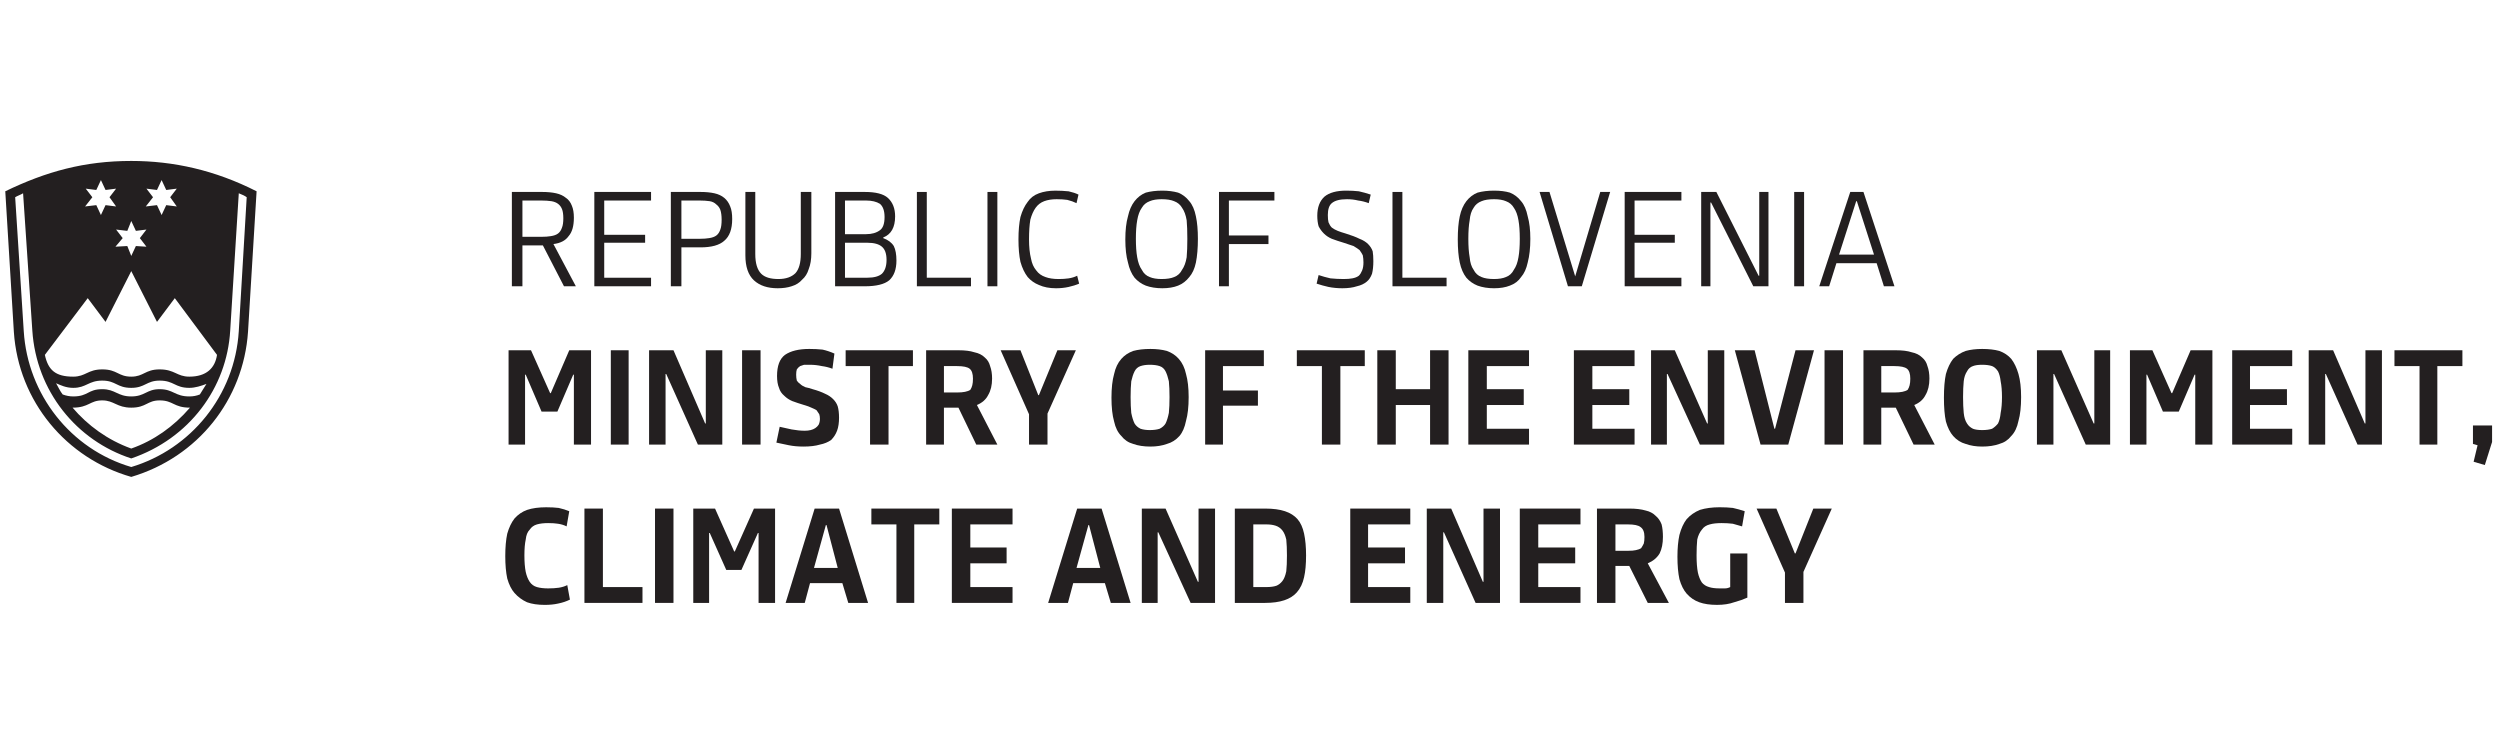 <svg version="1.2" xmlns="http://www.w3.org/2000/svg" viewBox="0 0 379 114" width="379" height="114">
	<title>logo-mope-eng</title>
	<style>
		.s0 { fill: #231f20 } 
	</style>
	<g id="Layer 1">
		<path id="&lt;Compound Path&gt;" fill-rule="evenodd" class="s0" d="m37.6 50.3c-0.7 10.3-7.6 19-17.7 22-9.8-2.8-17.1-11.4-17.8-22l-1.3-21.3c6.2-3 12-4.6 19.1-4.6 6.4 0 12.7 1.4 19 4.6zm-1.4-21l-1.3 20.8c-0.5 8.7-6.2 16.4-15 19.4-8.3-2.7-14.4-10.2-15-19.4l-1.4-20.8c-0.3 0.2-0.9 0.4-1.2 0.6l1.3 20.3c0.6 9.6 7.1 17.9 16.3 20.6 9-2.7 15.7-10.8 16.3-20.6l1.2-20.3q-0.4-0.3-1.2-0.6zm-7.5 30.8c0.6 0 1.1-0.1 1.6-0.3 0.4-0.6 0.6-1 1-1.6-0.8 0.3-1.7 0.6-2.6 0.6-2.2 0-2.3-1.1-4.5-1.1-2 0-2.2 1.1-4.3 1.1-2.2 0-2.3-1.1-4.4-1.1-2.1 0-2.4 1.1-4.4 1.1-1.1 0-1.9-0.4-2.6-0.7 0.3 0.5 0.6 1.2 1 1.7q0.8 0.3 1.6 0.3c2.3 0 2.2-1.1 4.4-1.1 2 0 2.3 1.1 4.4 1.1 2.1 0 2.3-1.1 4.3-1.1 2.1 0 2.3 1.1 4.5 1.1zm-4.5 0.6c-1.9 0-2 1.1-4.3 1.1-2.2 0-2.6-1.1-4.4-1.1-1.9 0-2 1.1-4.5 1.1 2.3 2.7 5.3 4.9 8.9 6.2 3.4-1.2 6.4-3.3 8.9-6.2-2.5 0-2.5-1.1-4.6-1.1zm-8.2-11.9l-2.7-3.6-6.5 8.6c0.5 2.3 1.6 3.3 4.3 3.3 1.9 0 2.2-1.1 4.4-1.1 2.3 0 2.4 1.1 4.4 1.1 1.9 0 2.1-1.1 4.3-1.1 2.3 0 2.6 1.1 4.5 1.1 2.6 0 3.9-1.3 4.2-3.3l-6.4-8.6-2.7 3.6-3.9-7.7zm3.3-13.8l-1.7-0.2 1 1.3-1.1 1.3 1.8-0.1 0.6 1.5 0.7-1.5 1.6 0.1-1-1.3 1-1.3-1.6 0.2-0.7-1.5zm-4.7-6.2l-1.6-0.2 1 1.3-1.1 1.4 1.7-0.2 0.7 1.5 0.7-1.5 1.6 0.2-1-1.4 1-1.3-1.6 0.2-0.7-1.5zm9.2 0l-1.6-0.2 1 1.3-1.1 1.4 1.7-0.2 0.7 1.5 0.7-1.5 1.6 0.2-1-1.4 1-1.3-1.6 0.2-0.7-1.5z"/>
		<g id="&lt;Group&gt;">
			<path id="&lt;Compound Path&gt;" fill-rule="evenodd" class="s0" d="m79.2 43.4h-1.6v-14.3h4.6q1.2 0 2.1 0.2 0.9 0.2 1.5 0.7 0.6 0.4 0.9 1.2 0.3 0.7 0.3 1.8 0 1.9-0.8 2.8-0.7 1-2.3 1.2l3.4 6.4h-1.8l-3.2-6.2h-3.1zm0-7.5h2.9q0.8 0 1.4-0.1 0.7-0.1 1.1-0.4 0.4-0.3 0.6-0.9 0.2-0.5 0.2-1.4 0-0.9-0.2-1.4-0.2-0.5-0.6-0.8-0.4-0.3-1-0.4-0.7-0.1-1.5-0.1h-2.9z"/>
			<path id="&lt;Compound Path&gt;" class="s0" d="m90.1 43.4v-14.3h8.6v1.3h-7.1v5.2h6.2v1.2h-6.2v5.3h7.1v1.3z"/>
			<path id="&lt;Compound Path&gt;" fill-rule="evenodd" class="s0" d="m103.3 43.4h-1.6v-14.3h4.5q1.2 0 2.1 0.2 0.9 0.2 1.5 0.7 0.6 0.5 0.9 1.3 0.3 0.7 0.3 1.9 0 2.3-1.2 3.3-1.1 1-3.6 1h-2.9zm0-7.2h2.8q0.8 0 1.4-0.1 0.7-0.1 1.1-0.4 0.4-0.3 0.6-0.9 0.2-0.5 0.2-1.5 0-0.9-0.2-1.5-0.2-0.5-0.6-0.8-0.4-0.4-1-0.5-0.7-0.1-1.5-0.1h-2.8z"/>
			<path id="&lt;Compound Path&gt;" class="s0" d="m123 38.4q0 1.4-0.4 2.4-0.3 1-1 1.6-0.6 0.7-1.6 1-0.9 0.3-2.1 0.3-2.3 0-3.6-1.2-1.3-1.2-1.3-3.8v-9.6h1.5v9.4q0 2.1 0.9 3 0.8 0.8 2.6 0.8 1.7 0 2.6-0.9 0.8-0.9 0.8-2.9v-9.4h1.6z"/>
			<path id="&lt;Compound Path&gt;" fill-rule="evenodd" class="s0" d="m135.9 39.5q0 2-1.1 3-1.1 0.9-3.7 0.9h-4.5v-14.3h4.5q2.5 0 3.5 0.9 1.1 1 1.1 2.8 0 2.5-1.8 3.2v0.1q1.1 0.4 1.6 1.2 0.4 0.8 0.4 2.2zm-1.8-6.6q0-1.4-0.7-2-0.8-0.5-2.1-0.5h-3.2v5.1h3.2q1.3 0 2.1-0.6 0.7-0.5 0.7-2zm0.3 6.5q0-1.4-0.7-2-0.7-0.6-2.2-0.6h-3.4v5.3h3.4q1.5 0 2.2-0.6 0.7-0.7 0.7-2.1z"/>
			<path id="&lt;Compound Path&gt;" class="s0" d="m139 43.4v-14.3h1.5v13h6.7v1.3z"/>
			<path id="&lt;Compound Path&gt;" class="s0" d="m149.7 43.4v-14.3h1.5v14.3z"/>
			<path id="&lt;Compound Path&gt;" class="s0" d="m163.2 30.8q-0.6-0.3-1.4-0.5-0.7-0.1-1.6-0.1-1.1 0-1.9 0.3-0.8 0.3-1.3 1-0.5 0.7-0.8 1.8-0.2 1.2-0.2 3 0 1.7 0.3 2.9 0.2 1.1 0.8 1.8 0.5 0.7 1.4 1 0.8 0.3 2 0.3 0.8 0 1.5-0.1 0.7-0.1 1.3-0.4l0.3 1.2q-0.7 0.3-1.6 0.5-0.9 0.2-1.9 0.2-1.5 0-2.6-0.5-1-0.4-1.7-1.2-0.7-0.9-1.1-2.3-0.3-1.4-0.3-3.4 0-2 0.3-3.4 0.4-1.4 1.1-2.3 0.6-0.9 1.7-1.3 1.1-0.4 2.5-0.4 1 0 2 0.1 0.9 0.2 1.5 0.5z"/>
			<path id="&lt;Compound Path&gt;" fill-rule="evenodd" class="s0" d="m176.2 43.7q-1.4 0-2.5-0.4-1-0.4-1.7-1.2-0.7-0.9-1-2.3-0.4-1.4-0.4-3.5 0-2.1 0.4-3.5 0.3-1.4 1-2.3 0.7-0.9 1.7-1.3 1.1-0.3 2.5-0.3 1.3 0 2.4 0.3 1 0.4 1.7 1.3 0.7 0.8 1 2.3 0.3 1.4 0.3 3.4 0 2.1-0.3 3.6-0.3 1.4-1 2.2-0.7 0.9-1.7 1.3-1 0.4-2.4 0.4zm-0.1-1.4q1.2 0 1.9-0.3 0.8-0.3 1.2-1.1 0.5-0.7 0.7-1.9 0.1-1.1 0.1-2.8 0-1.7-0.1-2.8-0.2-1.2-0.7-1.9-0.4-0.7-1.2-1-0.7-0.3-1.9-0.3-1.1 0-1.8 0.3-0.8 0.3-1.2 1-0.5 0.7-0.7 1.9-0.2 1.1-0.2 2.8 0 1.7 0.2 2.8 0.2 1.2 0.7 1.9 0.4 0.8 1.2 1.1 0.7 0.3 1.8 0.3z"/>
			<path id="&lt;Compound Path&gt;" class="s0" d="m186.3 30.4v5.3h6v1.3h-6v6.4h-1.5v-14.3h8.4v1.3z"/>
			<path id="&lt;Compound Path&gt;" class="s0" d="m208.2 39.6q0 1.1-0.2 1.9-0.3 0.8-0.8 1.2-0.6 0.5-1.5 0.7-0.9 0.3-2.2 0.3-1.1 0-2.1-0.2-0.9-0.2-1.8-0.5l0.3-1.3q0.9 0.3 1.8 0.5 1 0.1 2 0.1 0.8 0 1.3-0.1 0.6-0.1 1-0.4 0.3-0.3 0.5-0.8 0.2-0.5 0.2-1.2 0-0.6-0.1-1.1-0.2-0.4-0.5-0.8-0.4-0.3-0.9-0.6-0.6-0.2-1.5-0.5-1-0.3-1.8-0.6-0.7-0.3-1.2-0.8-0.5-0.5-0.8-1.1-0.2-0.7-0.2-1.6 0-1.9 1.1-2.9 1.1-0.9 3.3-0.9 1 0 1.9 0.1 0.9 0.2 1.8 0.5l-0.3 1.3q-0.8-0.3-1.6-0.4-0.8-0.2-1.7-0.2-1.6 0-2.3 0.6-0.6 0.5-0.6 1.8 0 0.7 0.1 1.1 0.2 0.5 0.5 0.8 0.4 0.3 0.9 0.5 0.5 0.2 1.2 0.4 1.3 0.4 2.1 0.8 0.8 0.3 1.3 0.8 0.5 0.5 0.7 1.1 0.1 0.6 0.1 1.5z"/>
			<path id="&lt;Compound Path&gt;" class="s0" d="m211.1 43.4v-14.3h1.5v13h6.7v1.3z"/>
			<path id="&lt;Compound Path&gt;" fill-rule="evenodd" class="s0" d="m226.5 43.7q-1.4 0-2.5-0.4-1-0.4-1.7-1.2-0.7-0.9-1-2.3-0.3-1.4-0.3-3.5 0-2.1 0.3-3.5 0.3-1.4 1-2.3 0.7-0.9 1.7-1.3 1.1-0.3 2.5-0.3 1.4 0 2.4 0.3 1 0.4 1.7 1.3 0.7 0.8 1 2.3 0.4 1.4 0.4 3.4 0 2.1-0.4 3.6-0.3 1.4-1 2.2-0.6 0.9-1.7 1.3-1 0.4-2.4 0.4zm0-1.4q1.1 0 1.8-0.3 0.8-0.3 1.2-1.1 0.5-0.7 0.7-1.9 0.2-1.1 0.2-2.8 0-1.7-0.2-2.8-0.2-1.2-0.7-1.9-0.4-0.7-1.2-1-0.7-0.3-1.8-0.3-1.2 0-1.9 0.3-0.8 0.3-1.2 1-0.5 0.7-0.6 1.9-0.2 1.1-0.2 2.8 0 1.7 0.2 2.8 0.1 1.2 0.6 1.9 0.4 0.8 1.2 1.1 0.7 0.3 1.9 0.3z"/>
			<path id="&lt;Compound Path&gt;" class="s0" d="m233.4 29.1h1.5l3.9 12.8 3.8-12.8h1.5l-4.3 14.3h-2.1z"/>
			<path id="&lt;Compound Path&gt;" class="s0" d="m246.3 43.4v-14.3h8.6v1.3h-7.1v5.2h6.1v1.2h-6.1v5.3h7.1v1.3z"/>
			<path id="&lt;Compound Path&gt;" class="s0" d="m259.4 30.7h-0.1v12.7h-1.4v-14.3h2.3l6.4 12.7h0.1v-12.7h1.4v14.3h-2.3z"/>
			<path id="&lt;Compound Path&gt;" class="s0" d="m272 43.4v-14.3h1.5v14.3z"/>
			<path id="&lt;Compound Path&gt;" fill-rule="evenodd" class="s0" d="m284.5 39.9h-6.1l-1.1 3.5h-1.5l4.7-14.3h2l4.7 14.3h-1.6zm-5.7-1.3h5.3l-2.6-8.1h-0.1z"/>
			<path id="&lt;Compound Path&gt;" class="s0" d="m80.5 53.1l2.9 6.5h0.1l2.8-6.5h3.3v14.3h-2.6v-10.6h-0.1l-2.4 5.6h-2.4l-2.4-5.6h-0.1v10.6h-2.5v-14.3z"/>
			<path id="&lt;Compound Path&gt;" class="s0" d="m92.6 67.4v-14.3h2.7v14.3z"/>
			<path id="&lt;Compound Path&gt;" class="s0" d="m101 56.7h-0.1v10.7h-2.5v-14.3h3.7l4.8 11.1h0.1v-11.1h2.5v14.3h-3.7z"/>
			<path id="&lt;Compound Path&gt;" class="s0" d="m112.5 67.4v-14.3h2.8v14.3z"/>
			<path id="&lt;Compound Path&gt;" class="s0" d="m127.2 63.3q0 1.2-0.3 2-0.3 0.8-0.9 1.4-0.7 0.5-1.7 0.7-1 0.3-2.5 0.3-1.2 0-2.2-0.2-1-0.2-1.9-0.4l0.5-2.4q0.8 0.2 1.8 0.4 1.1 0.2 2 0.2 0.5 0 0.9-0.1 0.4-0.1 0.7-0.3 0.3-0.2 0.5-0.5 0.2-0.4 0.2-0.9 0-0.4-0.1-0.7-0.2-0.3-0.4-0.6-0.3-0.2-0.8-0.4-0.4-0.2-1.1-0.4-1-0.3-1.8-0.6-0.7-0.3-1.2-0.8-0.6-0.5-0.8-1.2-0.3-0.7-0.3-1.8 0-2.3 1.2-3.2 1.3-0.9 3.7-0.9 1.1 0 2 0.1 0.9 0.2 1.8 0.6l-0.3 2.3q-0.8-0.3-1.6-0.4-0.9-0.2-1.8-0.2-0.5 0-0.9 0-0.3 0.1-0.6 0.2-0.3 0.2-0.5 0.5-0.1 0.3-0.1 0.8 0 0.5 0.1 0.9 0.2 0.3 0.5 0.5 0.3 0.3 0.8 0.5 0.5 0.1 1.1 0.3 1.1 0.3 1.9 0.7 0.7 0.3 1.2 0.8 0.5 0.5 0.7 1.1 0.2 0.7 0.2 1.7z"/>
			<path id="&lt;Compound Path&gt;" class="s0" d="m134.7 55.5v11.9h-2.8v-11.9h-3.7v-2.4h10.2v2.4z"/>
			<path id="&lt;Compound Path&gt;" fill-rule="evenodd" class="s0" d="m150.4 57.4q0 1.5-0.6 2.5-0.5 1-1.7 1.5l3.1 6h-3.2l-2.7-5.6h-2.2v5.6h-2.7v-14.3h4.9q1.5 0 2.4 0.3 1 0.2 1.6 0.8 0.6 0.5 0.8 1.3 0.3 0.8 0.3 1.9zm-2.9 0q0-1.1-0.5-1.5-0.5-0.4-1.9-0.4h-2v4h2q0.7 0 1.2-0.1 0.5-0.1 0.8-0.3 0.2-0.3 0.3-0.7 0.1-0.4 0.1-1z"/>
			<path id="&lt;Compound Path&gt;" class="s0" d="m158.8 62.7v4.7h-2.8v-4.6l-4.3-9.7h3l2.7 6.8h0.1l2.8-6.8h2.8z"/>
			<path id="&lt;Compound Path&gt;" fill-rule="evenodd" class="s0" d="m174.4 67.7q-1.5 0-2.6-0.4-1.1-0.3-1.8-1.2-0.8-0.8-1.1-2.2-0.4-1.4-0.4-3.6 0-2.2 0.4-3.6 0.3-1.4 1.1-2.3 0.7-0.8 1.8-1.2 1.1-0.3 2.6-0.3 1.4 0 2.5 0.3 1.1 0.4 1.8 1.2 0.8 0.9 1.1 2.3 0.4 1.4 0.4 3.5 0 2.2-0.4 3.6-0.3 1.5-1 2.3-0.8 0.9-1.9 1.2-1.1 0.4-2.5 0.4zm-0.1-2.5q0.9 0 1.5-0.2 0.6-0.3 0.9-0.8 0.3-0.6 0.5-1.6 0.1-1 0.1-2.4 0-1.4-0.1-2.4-0.2-0.9-0.5-1.5-0.3-0.6-0.9-0.8-0.6-0.2-1.5-0.2-0.8 0-1.4 0.2-0.6 0.2-0.9 0.8-0.3 0.6-0.5 1.5-0.1 1-0.1 2.4 0 1.4 0.1 2.4 0.2 1 0.5 1.6 0.3 0.5 0.9 0.8 0.6 0.2 1.4 0.2z"/>
			<path id="&lt;Compound Path&gt;" class="s0" d="m185.4 55.5v3.7h5.3v2.3h-5.3v5.9h-2.7v-14.3h8.9v2.4z"/>
			<path id="&lt;Compound Path&gt;" class="s0" d="m203.2 55.5v11.9h-2.8v-11.9h-3.8v-2.4h10.3v2.4z"/>
			<path id="&lt;Compound Path&gt;" class="s0" d="m216.8 67.4v-6h-5.2v6h-2.8v-14.3h2.8v5.9h5.2v-5.9h2.8v14.3z"/>
			<path id="&lt;Compound Path&gt;" class="s0" d="m222.6 67.4v-14.3h9.2v2.4h-6.4v3.5h5.6v2.4h-5.6v3.6h6.4v2.4z"/>
			<path id="&lt;Compound Path&gt;" class="s0" d="m238.6 67.4v-14.3h9.2v2.4h-6.4v3.5h5.6v2.4h-5.6v3.6h6.4v2.4z"/>
			<path id="&lt;Compound Path&gt;" class="s0" d="m252.8 56.7h-0.1v10.7h-2.4v-14.3h3.6l4.9 11.1h0.1v-11.1h2.5v14.3h-3.7z"/>
			<path id="&lt;Compound Path&gt;" class="s0" d="m271.1 67.4h-4.2l-3.9-14.3h3l3 11.9h0.1l3.1-11.9h2.8z"/>
			<path id="&lt;Compound Path&gt;" class="s0" d="m276.6 67.4v-14.3h2.8v14.3z"/>
			<path id="&lt;Compound Path&gt;" fill-rule="evenodd" class="s0" d="m292.5 57.4q0 1.5-0.6 2.5-0.5 1-1.7 1.5l3.1 6h-3.2l-2.7-5.6h-2.2v5.6h-2.7v-14.3h4.9q1.5 0 2.4 0.3 1 0.2 1.6 0.8 0.6 0.5 0.8 1.3 0.3 0.8 0.3 1.9zm-2.9 0q0-1.1-0.5-1.5-0.5-0.4-1.9-0.4h-2v4h2q0.7 0 1.2-0.1 0.5-0.1 0.8-0.3 0.2-0.3 0.3-0.7 0.1-0.4 0.1-1z"/>
			<path id="&lt;Compound Path&gt;" fill-rule="evenodd" class="s0" d="m300.5 67.7q-1.4 0-2.5-0.4-1.1-0.3-1.9-1.2-0.7-0.8-1.1-2.2-0.3-1.4-0.3-3.6 0-2.2 0.3-3.6 0.4-1.4 1.1-2.3 0.8-0.8 1.9-1.2 1.1-0.3 2.5-0.3 1.5 0 2.6 0.3 1.1 0.4 1.8 1.2 0.7 0.9 1.1 2.3 0.4 1.4 0.4 3.5 0 2.2-0.4 3.6-0.3 1.5-1.1 2.3-0.7 0.9-1.8 1.2-1.1 0.4-2.6 0.4zm0-2.5q0.9 0 1.5-0.2 0.5-0.3 0.9-0.8 0.3-0.6 0.4-1.6 0.2-1 0.2-2.4 0-1.4-0.2-2.4-0.1-0.9-0.4-1.5-0.4-0.6-0.9-0.8-0.6-0.2-1.5-0.2-0.9 0-1.4 0.2-0.6 0.2-0.9 0.8-0.4 0.6-0.5 1.5-0.1 1-0.1 2.4 0 1.4 0.1 2.4 0.1 1 0.5 1.6 0.3 0.5 0.9 0.8 0.5 0.2 1.4 0.2z"/>
			<path id="&lt;Compound Path&gt;" class="s0" d="m311.4 56.7h-0.1v10.7h-2.5v-14.3h3.7l4.9 11.1h0.1v-11.1h2.4v14.3h-3.7z"/>
			<path id="&lt;Compound Path&gt;" class="s0" d="m326.3 53.1l2.9 6.5h0.1l2.8-6.5h3.3v14.3h-2.6v-10.6h-0.1l-2.4 5.6h-2.4l-2.4-5.6h-0.1v10.6h-2.5v-14.3z"/>
			<path id="&lt;Compound Path&gt;" class="s0" d="m338.4 67.4v-14.3h9.1v2.4h-6.4v3.5h5.6v2.4h-5.6v3.6h6.4v2.4z"/>
			<path id="&lt;Compound Path&gt;" class="s0" d="m352.6 56.7h-0.1v10.7h-2.5v-14.3h3.7l4.8 11.1h0.1v-11.1h2.5v14.3h-3.7z"/>
			<path id="&lt;Compound Path&gt;" class="s0" d="m369.5 55.5v11.9h-2.7v-11.9h-3.8v-2.4h10.3v2.4z"/>
			<path id="&lt;Compound Path&gt;" class="s0" d="m376.7 70.5l-1.7-0.5 0.6-2.5-0.7-0.2v-2.8h2.9v2.5z"/>
			<path id="&lt;Compound Path&gt;" class="s0" d="m85.9 79.8q-0.6-0.3-1.3-0.4-0.6-0.1-1.5-0.1-1 0-1.7 0.2-0.7 0.2-1.1 0.8-0.5 0.5-0.6 1.5-0.2 0.9-0.2 2.4 0 1.5 0.2 2.5 0.2 0.9 0.6 1.5 0.4 0.6 1.1 0.8 0.7 0.2 1.7 0.2 0.9 0 1.6-0.1 0.7-0.1 1.3-0.4l0.4 2.2q-0.8 0.4-1.8 0.6-0.9 0.2-2 0.2-1.6 0-2.7-0.4-1.1-0.5-1.9-1.4-0.7-0.8-1.1-2.2-0.3-1.4-0.3-3.4 0-2 0.3-3.4 0.4-1.4 1.1-2.3 0.8-0.9 1.9-1.3 1.2-0.4 2.9-0.4 1.1 0 1.9 0.1 0.9 0.2 1.6 0.5z"/>
			<path id="&lt;Compound Path&gt;" class="s0" d="m88.6 91.4v-14.3h2.8v11.9h6v2.4z"/>
			<path id="&lt;Compound Path&gt;" class="s0" d="m99.3 91.4v-14.3h2.8v14.3z"/>
			<path id="&lt;Compound Path&gt;" class="s0" d="m108.4 77.1l2.9 6.5h0.1l2.9-6.5h3.2v14.3h-2.5v-10.6h-0.1l-2.5 5.6h-2.3l-2.5-5.6h-0.1v10.6h-2.4v-14.3z"/>
			<path id="&lt;Compound Path&gt;" fill-rule="evenodd" class="s0" d="m127.7 88.4h-4.9l-0.8 3h-2.9l4.4-14.3h3.7l4.4 14.3h-3zm-4.3-2.3h3.6l-1.7-6.5h-0.1z"/>
			<path id="&lt;Compound Path&gt;" class="s0" d="m138.6 79.5v11.9h-2.7v-11.9h-3.8v-2.4h10.3v2.4z"/>
			<path id="&lt;Compound Path&gt;" class="s0" d="m144.3 91.4v-14.3h9.2v2.4h-6.4v3.5h5.5v2.4h-5.5v3.6h6.4v2.4z"/>
			<path id="&lt;Compound Path&gt;" fill-rule="evenodd" class="s0" d="m167.5 88.4h-4.8l-0.8 3h-3l4.4-14.3h3.7l4.4 14.3h-3zm-4.3-2.3h3.6l-1.7-6.5h-0.1z"/>
			<path id="&lt;Compound Path&gt;" class="s0" d="m175.6 80.7h-0.1v10.7h-2.4v-14.3h3.6l4.9 11.1h0.1v-11.1h2.5v14.3h-3.7z"/>
			<path id="&lt;Compound Path&gt;" fill-rule="evenodd" class="s0" d="m198 84.2q0 2-0.3 3.3-0.3 1.4-1.1 2.3-0.7 0.8-1.9 1.2-1.2 0.4-2.9 0.4h-4.6v-14.3h4.6q1.8 0 3 0.4 1.2 0.4 1.9 1.2 0.7 0.8 1 2.2 0.3 1.4 0.3 3.3zm-2.9 0q0-1.4-0.1-2.4-0.2-0.9-0.6-1.4-0.4-0.5-1-0.7-0.6-0.2-1.4-0.2h-2v9.5h2q0.9 0 1.5-0.2 0.5-0.2 0.9-0.7 0.4-0.5 0.6-1.5 0.1-0.9 0.1-2.4z"/>
			<path id="&lt;Compound Path&gt;" class="s0" d="m204.7 91.4v-14.3h9.1v2.4h-6.4v3.5h5.6v2.4h-5.6v3.6h6.4v2.4z"/>
			<path id="&lt;Compound Path&gt;" class="s0" d="m218.9 80.7h-0.1v10.7h-2.5v-14.3h3.7l4.8 11.1h0.1v-11.1h2.5v14.3h-3.7z"/>
			<path id="&lt;Compound Path&gt;" class="s0" d="m230.4 91.4v-14.3h9.2v2.4h-6.4v3.5h5.6v2.4h-5.6v3.6h6.4v2.4z"/>
			<path id="&lt;Compound Path&gt;" fill-rule="evenodd" class="s0" d="m252.1 81.4q0 1.5-0.5 2.5-0.6 1-1.8 1.5l3.2 6h-3.2l-2.8-5.6h-2.1v5.6h-2.8v-14.3h4.9q1.5 0 2.5 0.3 0.9 0.2 1.5 0.8 0.6 0.5 0.9 1.3 0.2 0.8 0.2 1.9zm-2.8 0q0-1.1-0.6-1.5-0.5-0.4-1.9-0.4h-1.9v4h1.9q0.8 0 1.2-0.1 0.5-0.1 0.8-0.3 0.2-0.3 0.4-0.7 0.1-0.4 0.1-1z"/>
			<path id="&lt;Compound Path&gt;" class="s0" d="m262.9 91.3q-1.1 0.4-2.6 0.4-1.6 0-2.7-0.4-1.1-0.4-1.9-1.3-0.7-0.8-1.1-2.2-0.3-1.4-0.3-3.4 0-1.9 0.3-3.3 0.4-1.5 1.1-2.4 0.8-0.9 2-1.4 1.3-0.4 3-0.4 1.1 0 2 0.1 0.9 0.2 1.8 0.5l-0.4 2.3q-0.7-0.2-1.4-0.4-0.8-0.1-1.7-0.1-1.1 0-1.8 0.2-0.8 0.2-1.2 0.8-0.5 0.6-0.7 1.5-0.1 1-0.1 2.4 0 1.6 0.2 2.6 0.2 0.9 0.6 1.5 0.4 0.5 1.1 0.7 0.6 0.2 1.6 0.2 0.4 0 0.8 0 0.4 0 0.8-0.2v-5.1h2.6v6.7q-0.9 0.4-2 0.7z"/>
			<path id="&lt;Compound Path&gt;" class="s0" d="m273.4 86.7v4.7h-2.8v-4.6l-4.3-9.7h3l2.8 6.8h0.1l2.7-6.8h2.8z"/>
		</g>
	</g>
</svg>